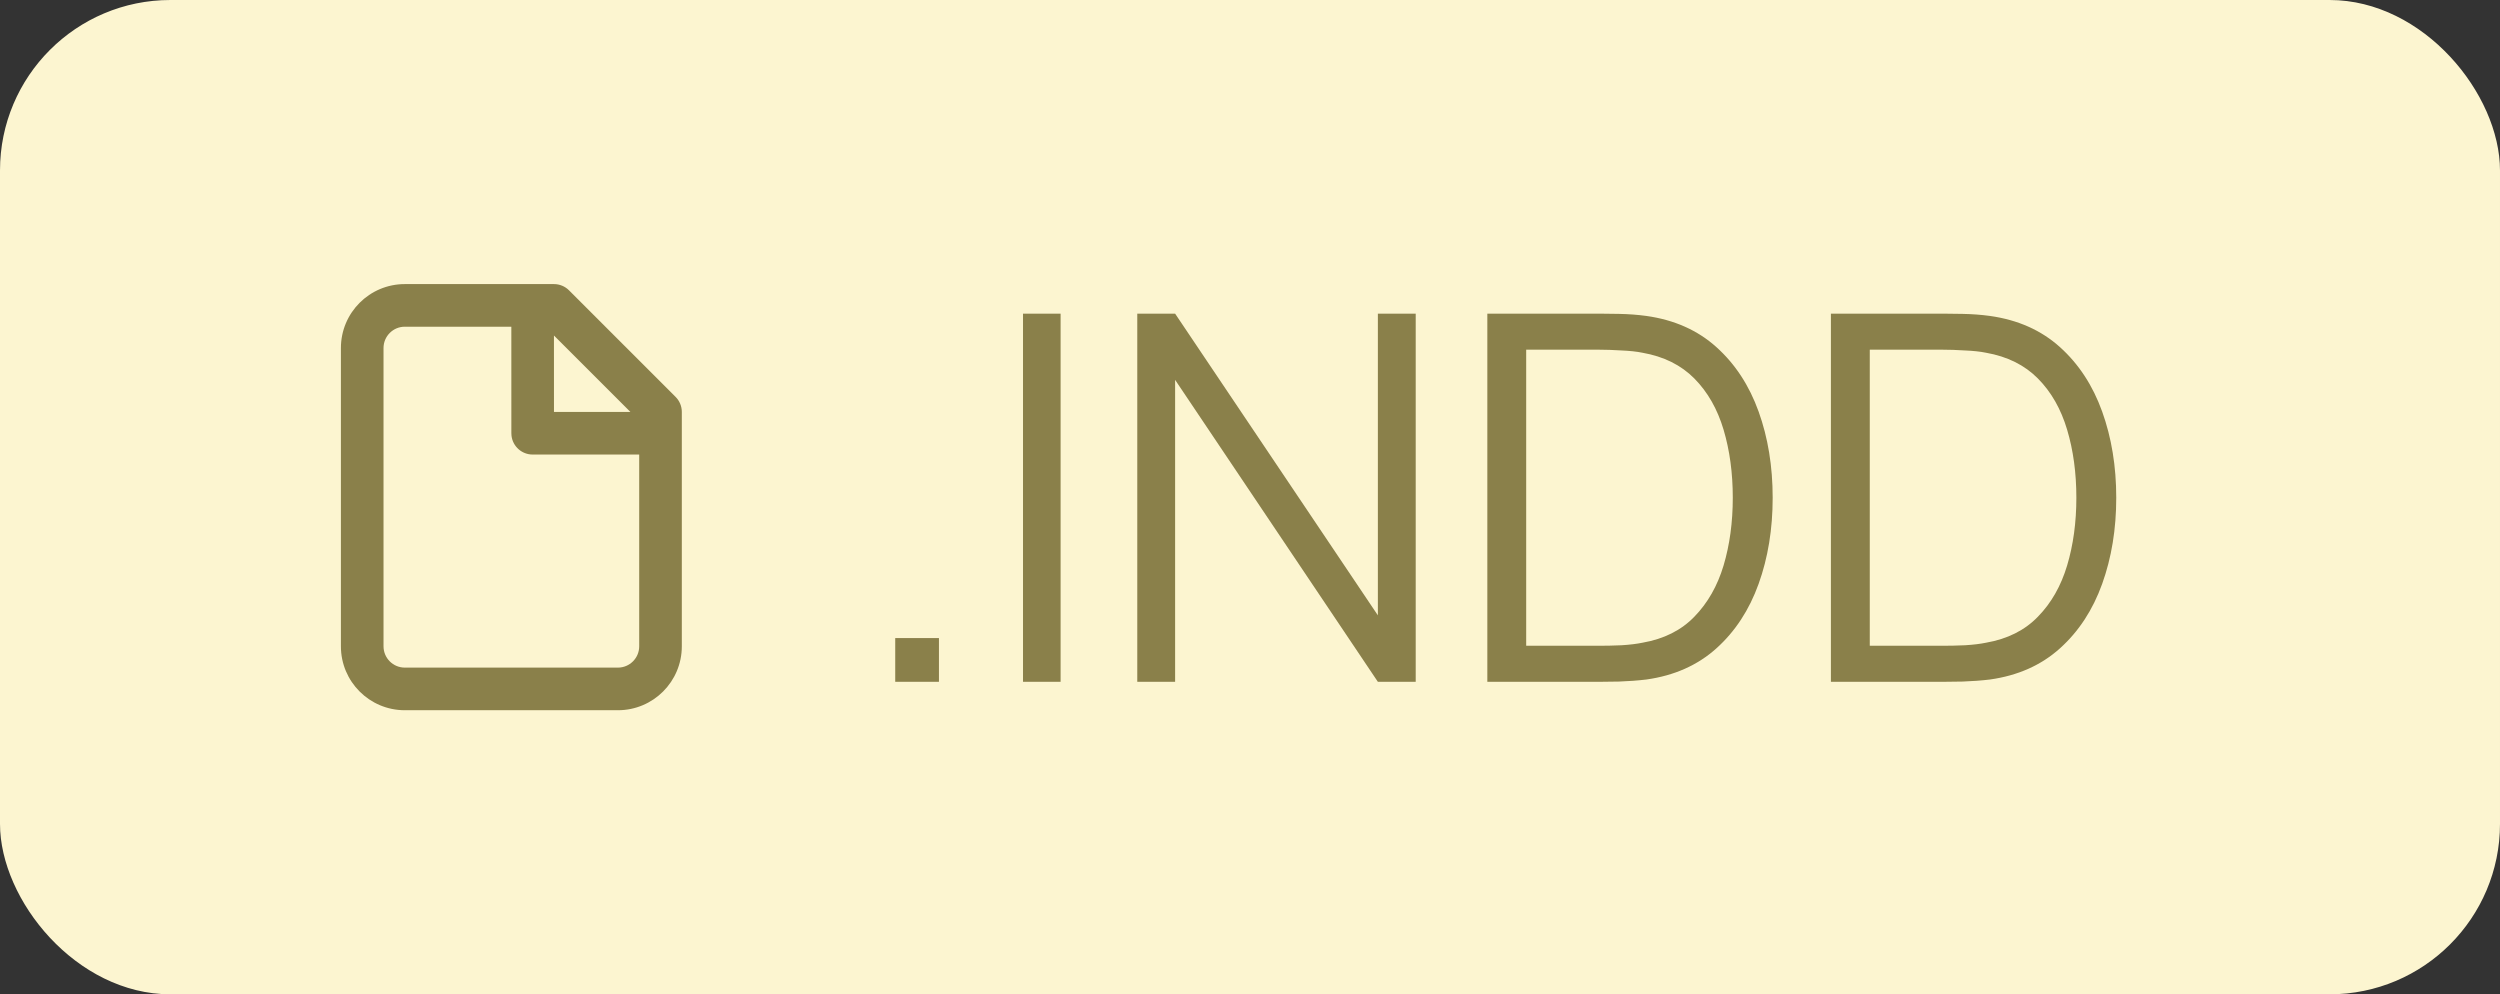 <?xml version="1.0" encoding="UTF-8"?> <svg xmlns="http://www.w3.org/2000/svg" width="88" height="35" viewBox="0 0 88 35" fill="none"><rect x="0" y="0" width="88" height="35" fill="#333333" stroke="none"/> <rect width="88" height="35" rx="6" fill="#FCF5D0"></rect> <path fill-rule="evenodd" clip-rule="evenodd" d="M19.5 10C19.699 10 19.89 10.079 20.03 10.22L23.78 13.97C23.921 14.11 24 14.301 24 14.5V22.75C24 23.993 22.993 25 21.75 25H14.25C13.007 25 12 23.993 12 22.75V12.25C12 11.007 13.007 10 14.25 10H19.5ZM17.999 11.5H14.25C13.836 11.5 13.5 11.836 13.5 12.25V22.75C13.5 23.164 13.836 23.5 14.25 23.5H21.75C22.164 23.5 22.5 23.164 22.5 22.75V16H18.75C18.365 16 18.048 15.711 18.005 15.338L18 15.25L17.999 11.5ZM22.19 14.5L19.499 11.81L19.5 14.5H22.19Z" fill="#8A804A"></path> <path d="M31.512 24V22.461H33.051V24H31.512ZM36.01 24V11.04H37.333V24H36.01ZM40.032 24V11.04H41.364L48.501 21.66V11.04H49.833V24H48.501L41.364 13.371V24H40.032ZM52.354 24V11.04H56.287C56.425 11.04 56.659 11.043 56.989 11.049C57.325 11.055 57.646 11.079 57.952 11.121C58.936 11.259 59.758 11.625 60.418 12.219C61.078 12.813 61.573 13.569 61.903 14.487C62.233 15.405 62.398 16.416 62.398 17.52C62.398 18.624 62.233 19.635 61.903 20.553C61.573 21.471 61.078 22.227 60.418 22.821C59.758 23.415 58.936 23.781 57.952 23.919C57.652 23.955 57.331 23.979 56.989 23.991C56.647 23.997 56.413 24 56.287 24H52.354ZM53.722 22.731H56.287C56.533 22.731 56.797 22.725 57.079 22.713C57.367 22.695 57.613 22.665 57.817 22.623C58.573 22.491 59.182 22.185 59.644 21.705C60.112 21.225 60.454 20.625 60.67 19.905C60.886 19.179 60.994 18.384 60.994 17.52C60.994 16.65 60.886 15.852 60.67 15.126C60.454 14.4 60.112 13.8 59.644 13.326C59.176 12.852 58.567 12.549 57.817 12.417C57.613 12.375 57.364 12.348 57.07 12.336C56.782 12.318 56.521 12.309 56.287 12.309H53.722V22.731ZM64.448 24V11.04H68.38C68.519 11.04 68.752 11.043 69.082 11.049C69.418 11.055 69.74 11.079 70.046 11.121C71.029 11.259 71.852 11.625 72.511 12.219C73.171 12.813 73.666 13.569 73.996 14.487C74.326 15.405 74.492 16.416 74.492 17.52C74.492 18.624 74.326 19.635 73.996 20.553C73.666 21.471 73.171 22.227 72.511 22.821C71.852 23.415 71.029 23.781 70.046 23.919C69.746 23.955 69.424 23.979 69.082 23.991C68.74 23.997 68.507 24 68.38 24H64.448ZM65.816 22.731H68.38C68.626 22.731 68.891 22.725 69.172 22.713C69.46 22.695 69.707 22.665 69.91 22.623C70.666 22.491 71.275 22.185 71.737 21.705C72.206 21.225 72.547 20.625 72.763 19.905C72.98 19.179 73.088 18.384 73.088 17.52C73.088 16.65 72.98 15.852 72.763 15.126C72.547 14.4 72.206 13.8 71.737 13.326C71.269 12.852 70.66 12.549 69.91 12.417C69.707 12.375 69.457 12.348 69.163 12.336C68.876 12.318 68.615 12.309 68.38 12.309H65.816V22.731Z" fill="#8A804A"></path> </svg> 